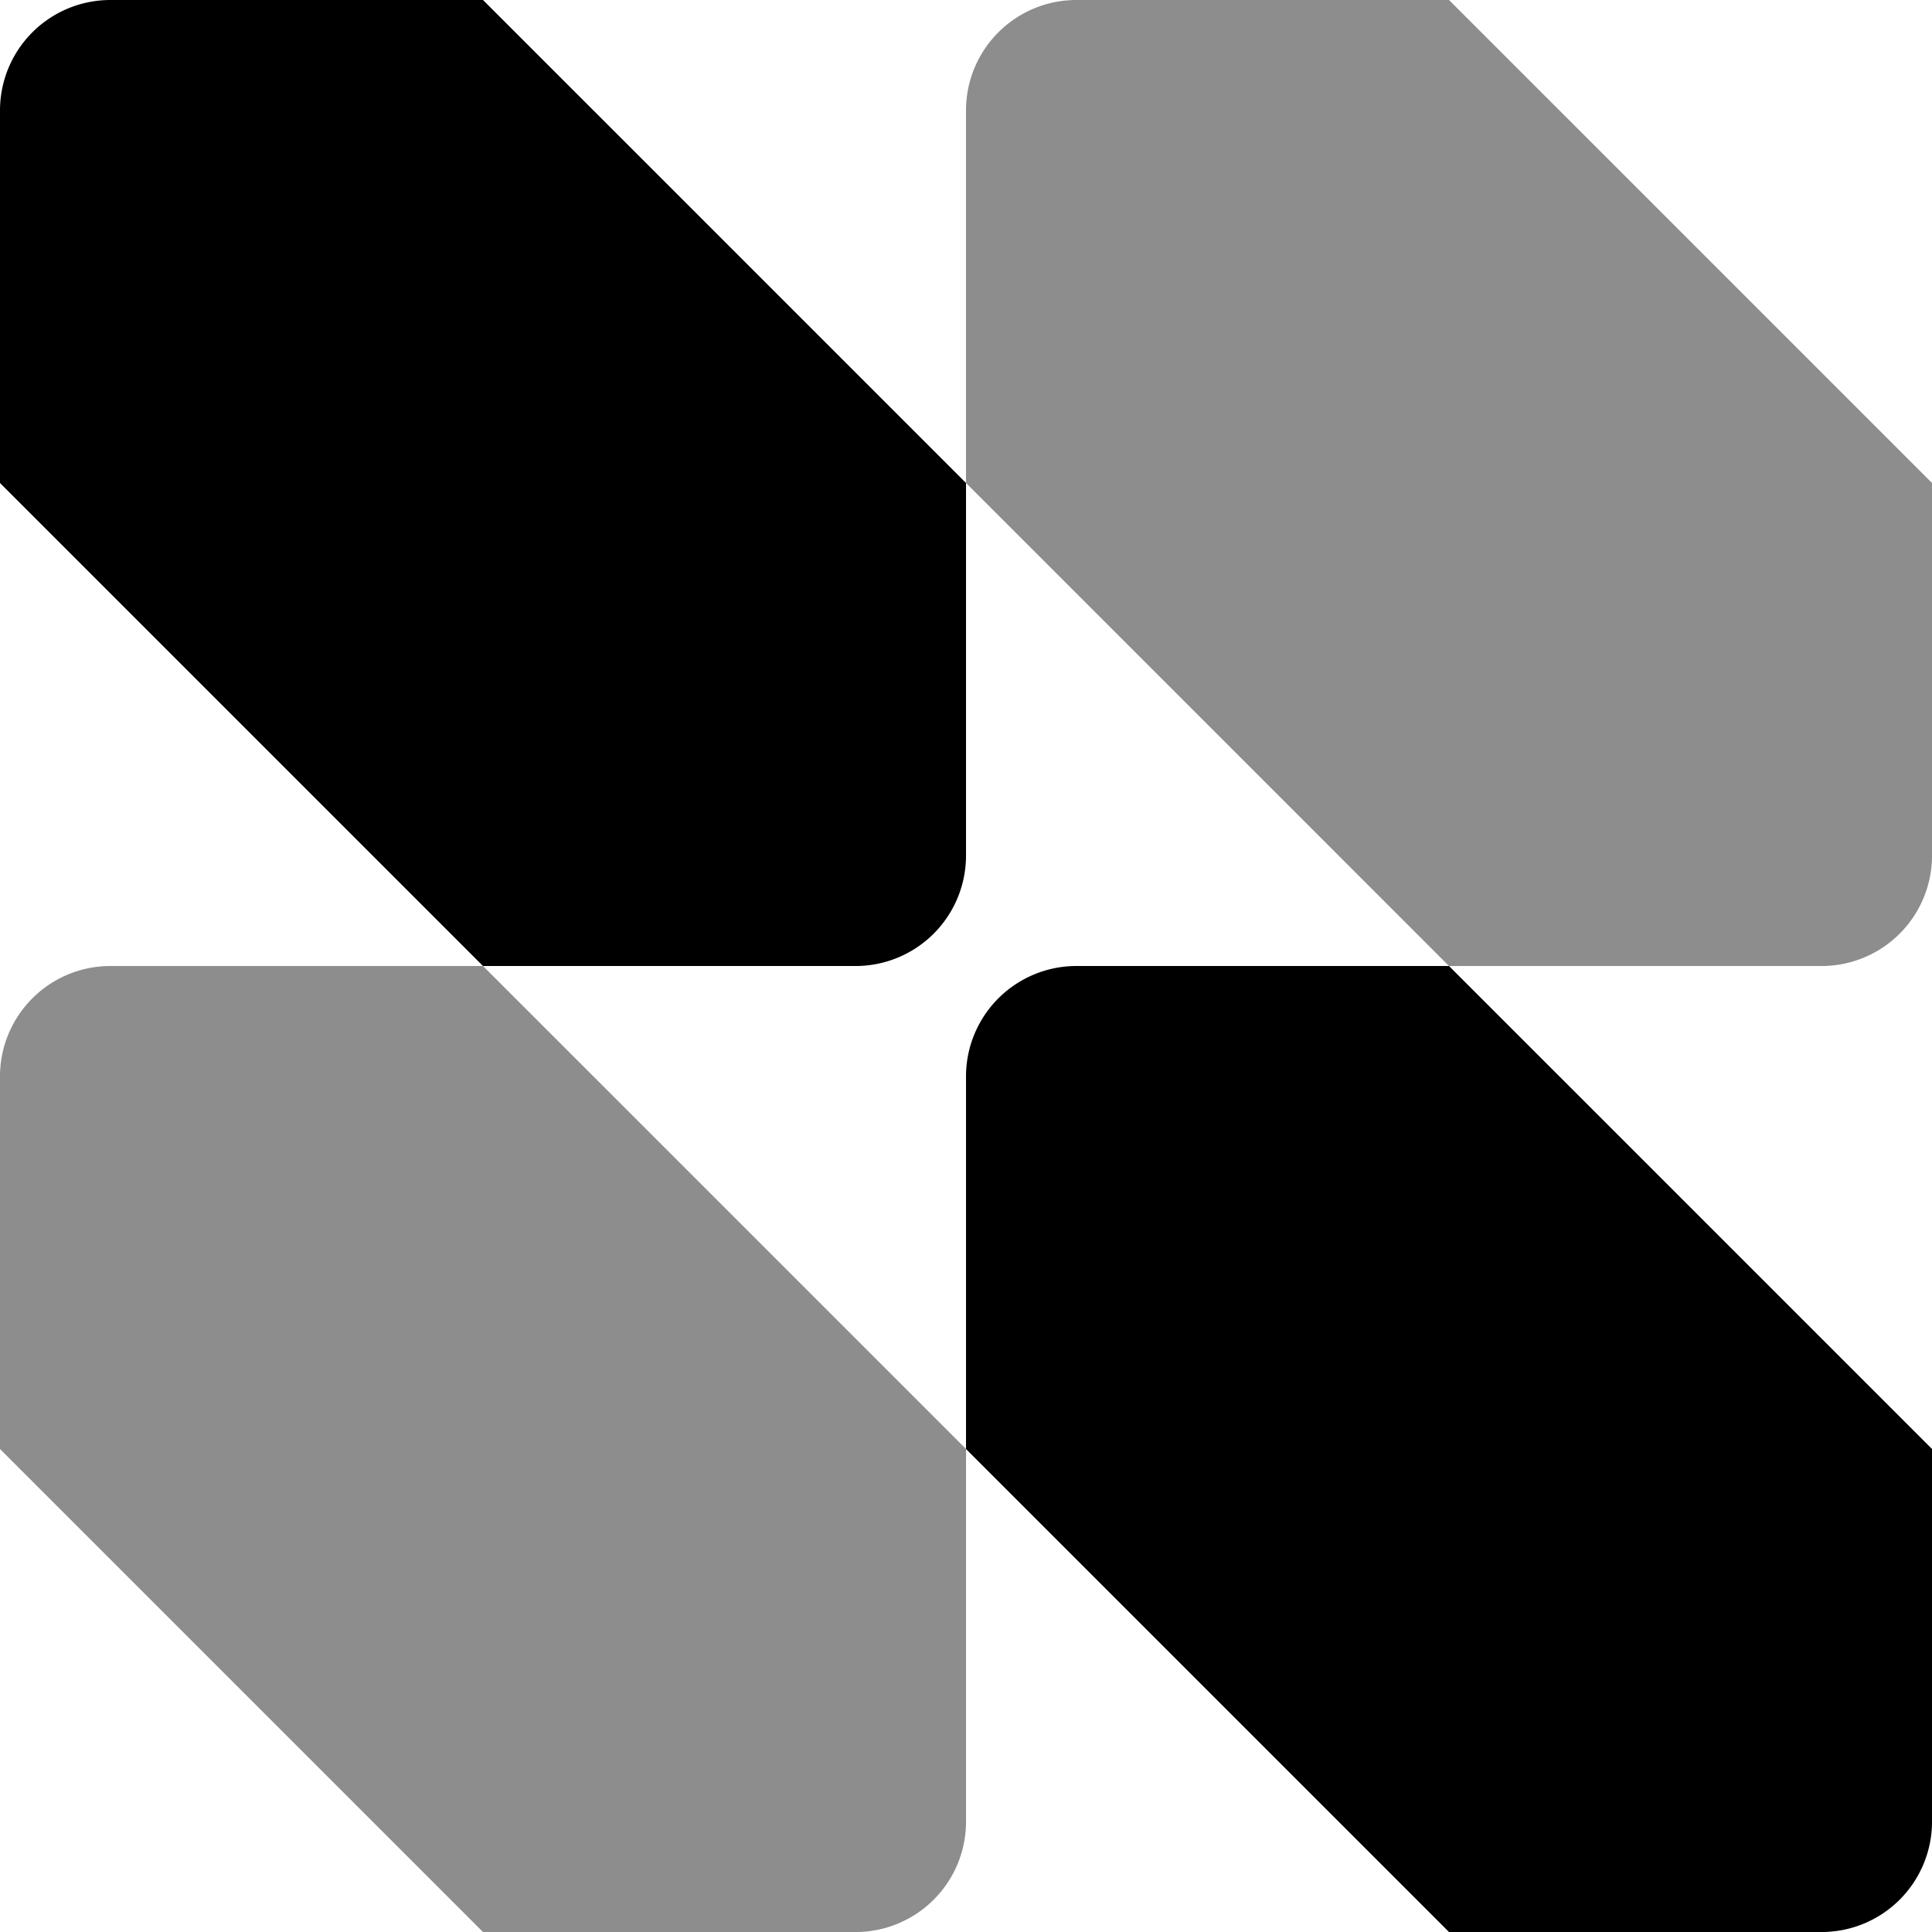 <svg id="Group_23394" data-name="Group 23394" xmlns="http://www.w3.org/2000/svg" xmlns:xlink="http://www.w3.org/1999/xlink" width="95.199" height="95.2" viewBox="0 0 95.199 95.2">
  <defs>
    <clipPath id="clip-path">
      <rect id="Rectangle_3291" data-name="Rectangle 3291" width="95.199" height="95.2"/>
    </clipPath>
  </defs>
  <g id="Group_23393" data-name="Group 23393" clip-path="url(#clip-path)">
    <path id="Path_9665" data-name="Path 9665" d="M343.17,0H324.811a5.441,5.441,0,0,0-5.441,5.441V23.8l23.8,23.8h18.359a5.441,5.441,0,0,0,5.441-5.441V23.8Z" transform="translate(-271.77)" opacity="0.448"/>
    <path id="Path_9666" data-name="Path 9666" d="M343.17,319.372H324.811a5.441,5.441,0,0,0-5.441,5.441v18.359l23.8,23.8h18.359a5.441,5.441,0,0,0,5.441-5.441V343.172Z" transform="translate(-271.77 -271.772)"/>
    <path id="Path_9667" data-name="Path 9667" d="M23.8,319.372H5.441A5.441,5.441,0,0,0,0,324.813v18.359l23.8,23.8h18.36a5.44,5.44,0,0,0,5.441-5.441V343.172Z" transform="translate(0 -271.772)" opacity="0.448"/>
    <path id="Path_9668" data-name="Path 9668" d="M23.8,0H5.441A5.441,5.441,0,0,0,0,5.441V23.8L23.8,47.6h18.36A5.44,5.44,0,0,0,47.6,42.159V23.8Z"/>
  </g>
</svg>
